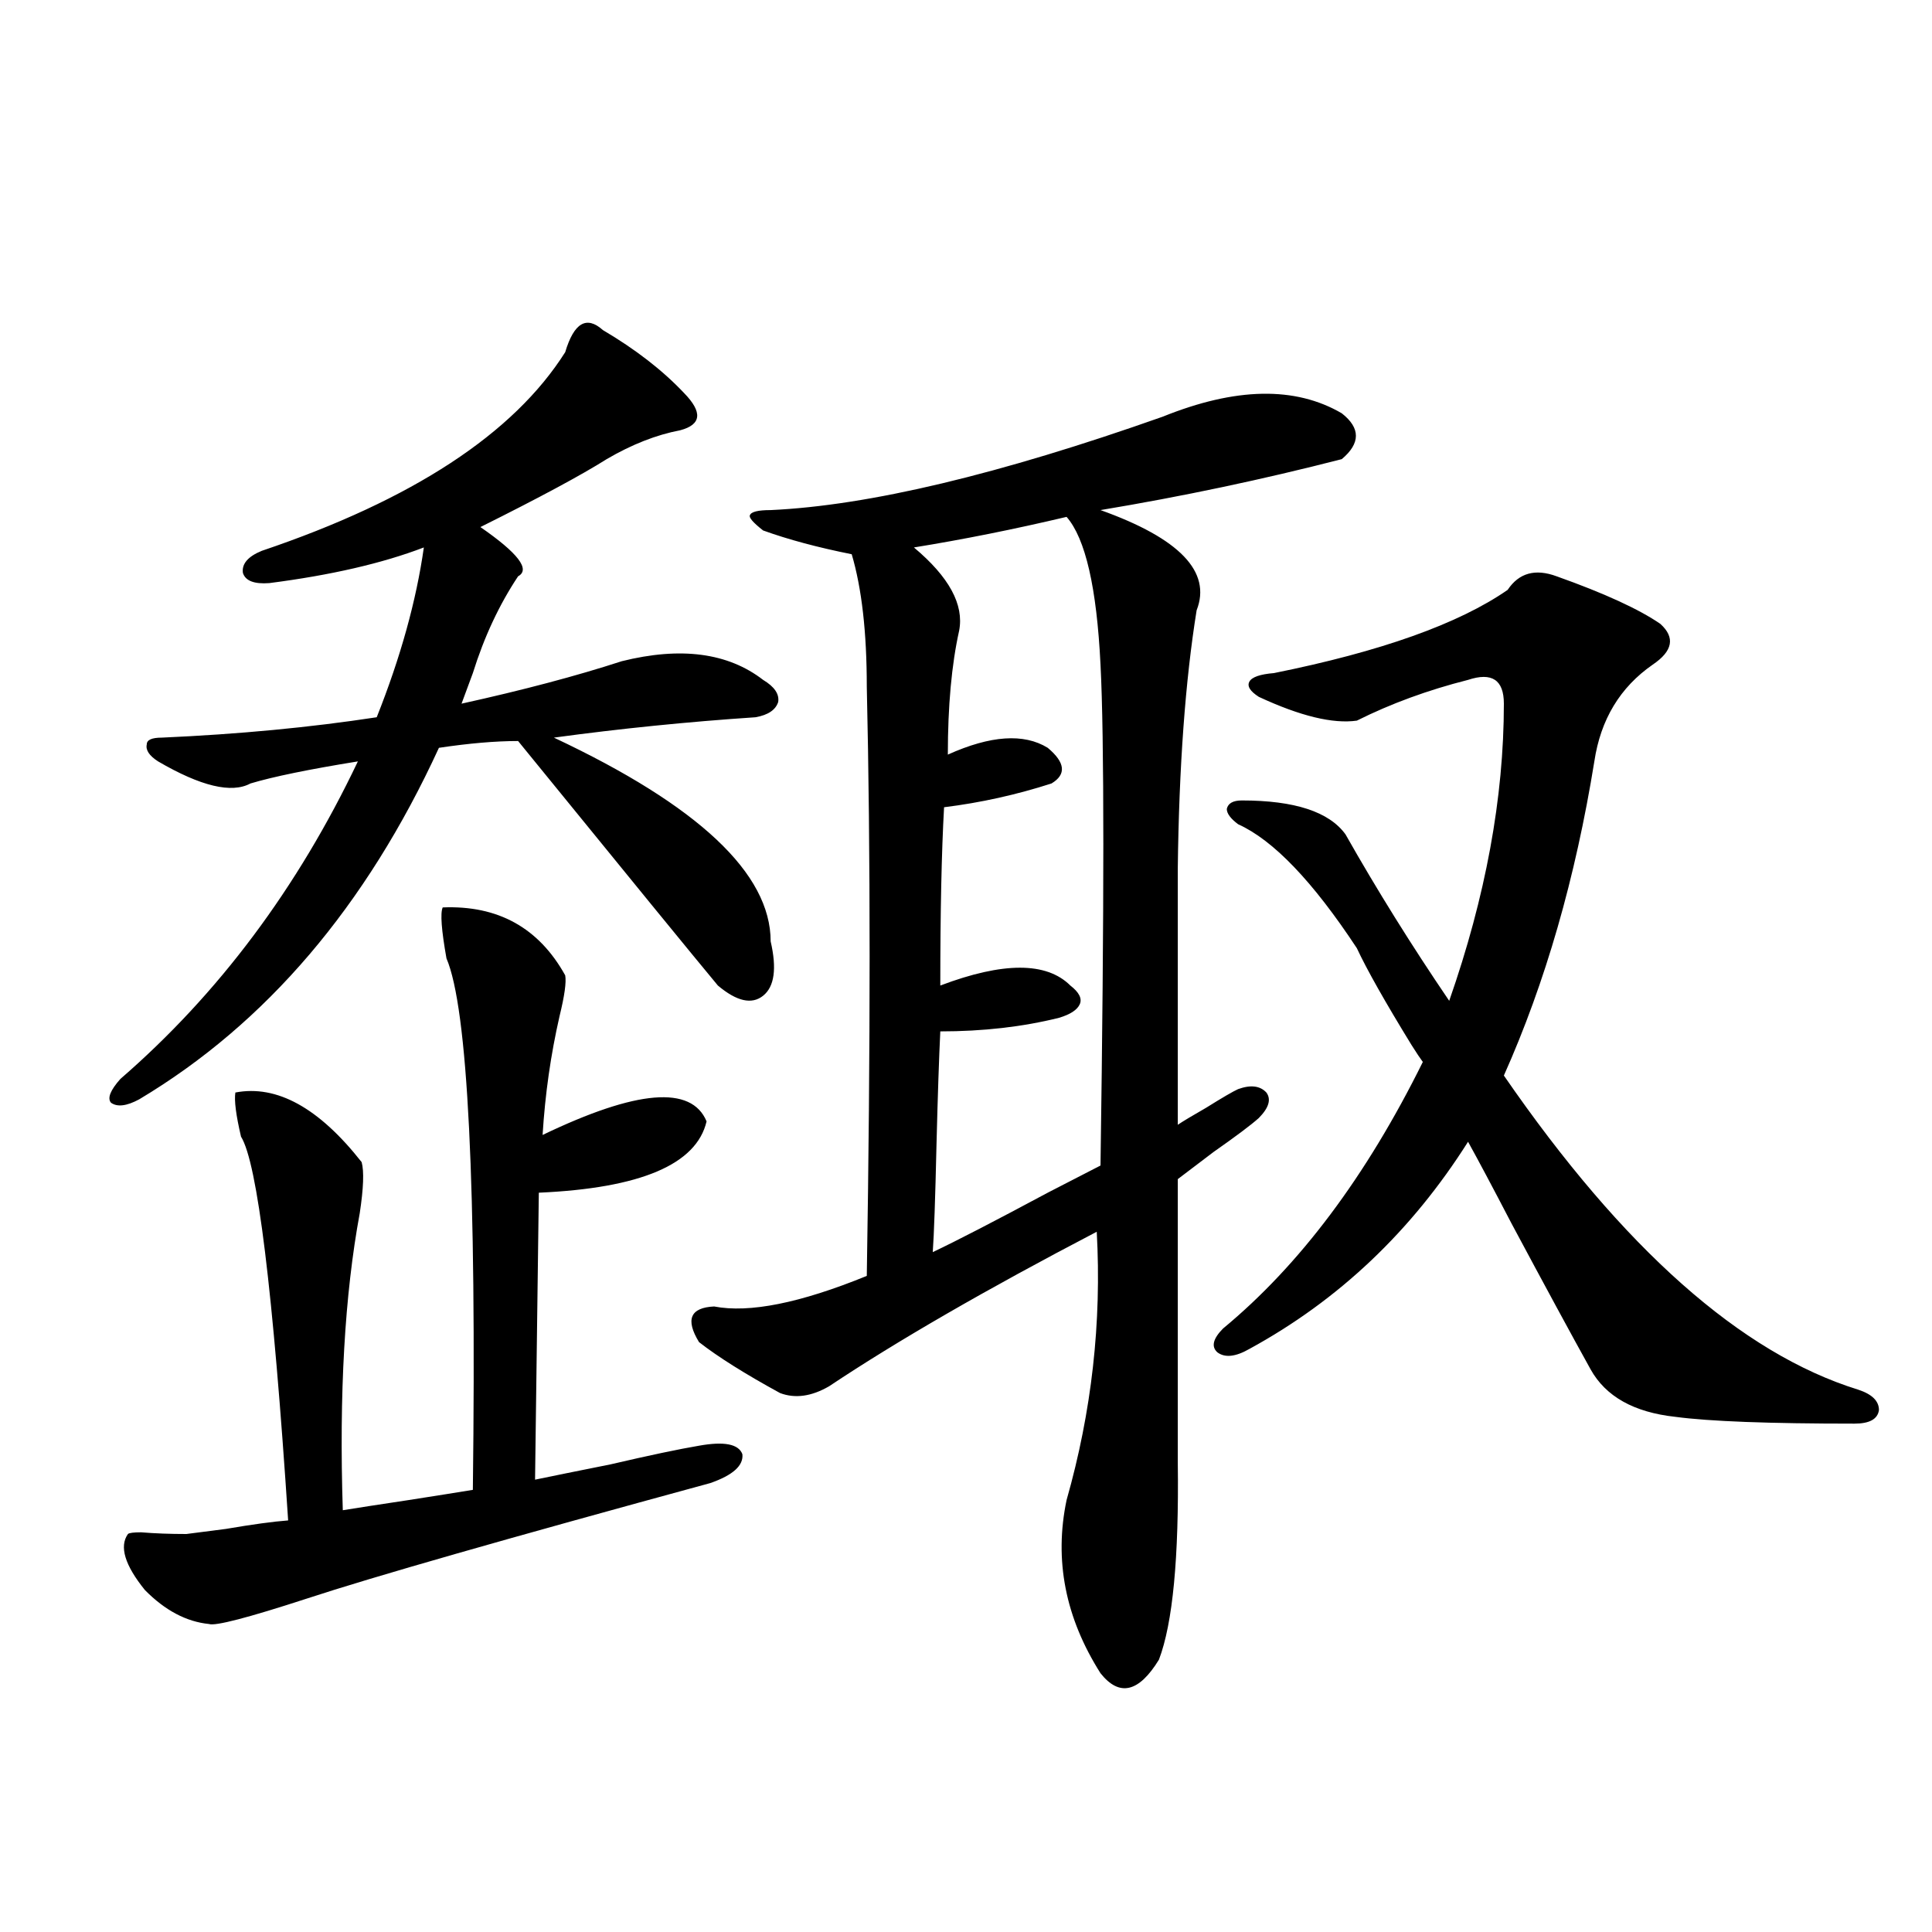 <?xml version="1.0" encoding="utf-8"?>
<!-- Generator: Adobe Illustrator 16.0.0, SVG Export Plug-In . SVG Version: 6.00 Build 0)  -->
<!DOCTYPE svg PUBLIC "-//W3C//DTD SVG 1.1//EN" "http://www.w3.org/Graphics/SVG/1.1/DTD/svg11.dtd">
<svg version="1.1" id="图层_1" xmlns="http://www.w3.org/2000/svg" xmlns:xlink="http://www.w3.org/1999/xlink" x="0px" y="0px"
	 width="1000px" height="1000px" viewBox="0 0 1000 1000" enable-background="new 0 0 1000 1000" xml:space="preserve">
<path d="M321.821,342.242c30.563-7.608,54.953-4.395,73.169,9.668c5.854,3.516,8.445,7.333,7.805,11.426
	c-1.311,4.106-5.213,6.743-11.707,7.91c-35.121,2.349-69.922,5.864-104.388,10.547c74.785,35.156,112.192,70.313,112.192,105.469
	c3.247,14.063,1.951,23.442-3.902,28.125c-5.854,4.696-13.658,2.938-23.414-5.273c-11.707-14.063-46.188-56.25-103.412-126.563
	c-11.707,0-25.365,1.181-40.975,3.516C189.462,469.106,137.756,529.751,72.071,569c-6.509,3.516-11.387,4.106-14.634,1.758
	c-1.951-2.335-0.335-6.44,4.878-12.305c50.73-43.945,91.705-98.726,122.924-164.355c-25.365,4.106-43.901,7.91-55.608,11.426
	c-9.756,5.273-25.7,1.47-47.804-11.426c-4.558-2.925-6.509-5.851-5.854-8.789c0-2.335,2.592-3.516,7.805-3.516
	c39.664-1.758,76.736-5.273,111.217-10.547c12.348-31.05,20.487-60.343,24.39-87.891c-21.463,8.212-48.139,14.364-79.998,18.457
	c-7.805,0.591-12.362-1.167-13.658-5.273c-0.655-4.683,2.592-8.487,9.756-11.426c78.047-26.367,130.394-60.645,157.069-102.832
	c4.543-15.23,11.052-19.034,19.512-11.426c16.905,9.97,30.884,20.805,41.95,32.52c9.756,9.97,9.101,16.41-1.951,19.336
	c-12.362,2.348-25.045,7.333-38.048,14.941c-13.018,8.212-34.801,19.926-65.364,35.156c19.512,13.485,26.006,21.973,19.512,25.488
	c-9.756,14.653-17.561,31.353-23.414,50.098l-5.854,15.82C270.756,357.184,298.407,349.864,321.821,342.242z M66.218,794
	c0.641-0.577,2.927-0.879,6.829-0.879C80.196,793.712,88.001,794,96.461,794c4.543-0.577,11.372-1.456,20.487-2.637
	c13.658-2.335,24.39-3.804,32.194-4.395c-7.805-118.94-15.944-185.147-24.39-198.633c-2.606-11.124-3.582-18.745-2.927-22.852
	c21.463-4.093,43.246,7.91,65.364,36.035c1.296,4.696,0.976,13.485-0.976,26.367c-7.805,42.188-10.731,93.466-8.78,153.809
	c7.149-1.167,18.536-2.925,34.146-5.273c14.954-2.335,26.006-4.093,33.17-5.273c1.951-157.612-2.606-249.308-13.658-275.098
	c-2.606-14.64-3.262-23.429-1.951-26.367c28.612-1.167,49.755,10.547,63.413,35.156c0.641,3.516-0.335,10.547-2.927,21.094
	c-4.558,19.927-7.484,40.43-8.78,61.523c48.779-23.429,77.071-25.776,84.876-7.031c-5.213,22.274-34.146,34.579-86.827,36.914
	l-1.951,148.535c8.445-1.758,21.463-4.395,39.023-7.91c20.152-4.683,35.441-7.91,45.853-9.668
	c13.003-2.335,20.487-0.879,22.438,4.395c0.641,5.864-4.878,10.849-16.585,14.941c-105.363,28.716-174.965,48.642-208.775,59.766
	c-30.578,9.956-47.483,14.351-50.73,13.184c-11.707-1.181-22.773-7.031-33.17-17.578C64.587,810.122,61.66,800.454,66.218,794z
	 M694.495,213.922c-24.069-14.063-54.968-13.473-92.681,1.758c-84.556,29.883-152.191,46.005-202.922,48.34
	c-6.509,0-10.091,0.879-10.731,2.637c-0.655,1.181,1.616,3.817,6.829,7.91c13.003,4.696,28.292,8.789,45.853,12.305
	c5.198,17.578,7.805,40.43,7.805,68.555c1.951,84.375,1.951,186.04,0,304.98c-34.48,14.063-60.821,19.336-79.022,15.82
	c-12.362,0.591-14.969,6.743-7.805,18.457c9.756,7.622,23.734,16.411,41.95,26.367c7.805,2.938,16.25,1.758,25.365-3.516
	c35.121-23.429,81.294-50.098,138.533-79.98c2.592,46.884-2.606,93.164-15.609,138.867c-6.509,31.063-0.655,60.933,17.561,89.648
	c9.756,12.305,19.832,9.956,30.243-7.031c7.149-18.759,10.396-52.734,9.756-101.953V610.309c3.902-2.925,10.076-7.608,18.536-14.063
	c11.707-8.198,19.512-14.063,23.414-17.578c5.198-5.273,6.494-9.668,3.902-13.184c-3.262-3.516-8.14-4.093-14.634-1.758
	c-2.606,1.181-8.14,4.395-16.585,9.668c-7.164,4.106-12.042,7.031-14.634,8.789V449.469c0.641-52.734,3.902-97.257,9.756-133.594
	c7.805-19.913-8.78-37.202-49.755-51.855c42.271-7.031,83.9-15.82,124.875-26.367C704.251,229.453,704.251,221.543,694.495,213.922z
	 M552.06,267.535c9.756,11.138,15.609,36.626,17.561,76.465c1.951,37.505,1.951,123.926,0,259.277
	c-4.558,2.349-13.658,7.031-27.316,14.063c-27.316,14.653-47.163,24.911-59.511,30.762c0.641-8.789,1.296-27.534,1.951-56.25
	c0.641-25.187,1.296-44.522,1.951-58.008c22.104,0,42.591-2.335,61.462-7.031c5.854-1.758,9.421-4.093,10.731-7.031
	c1.296-2.925-0.335-6.152-4.878-9.668c-12.362-12.305-34.801-12.305-67.315,0c0-38.081,0.641-68.843,1.951-92.285
	c18.856-2.335,37.393-6.44,55.608-12.305c7.805-4.683,7.149-10.835-1.951-18.457c-12.362-7.608-29.603-6.44-51.706,3.516
	c0-25.187,1.951-46.582,5.854-64.16c2.592-13.472-5.213-27.823-23.414-43.066C498.402,279.263,524.743,273.989,552.06,267.535z
	 M696.446,431.891c-8.46-11.714-26.341-17.578-53.657-17.578c-4.558,0-7.164,1.47-7.805,4.395c0,2.349,1.951,4.985,5.854,7.91
	c18.201,8.212,38.688,29.595,61.462,64.16c5.198,11.138,14.634,27.837,28.292,50.098c2.592,4.106,4.543,7.031,5.854,8.789
	c-29.268,59.188-63.748,105.181-103.412,137.988c-5.213,5.273-6.188,9.38-2.927,12.305c3.902,2.938,9.421,2.349,16.585-1.758
	c46.173-25.187,83.9-60.933,113.168-107.227c5.198,9.38,12.683,23.442,22.438,42.188c17.561,32.821,31.219,58.008,40.975,75.586
	c7.805,14.063,22.438,22.274,43.901,24.609c17.561,2.349,48.444,3.516,92.681,3.516c7.805,0,12.027-2.335,12.683-7.031
	c0-4.683-3.582-8.198-10.731-10.547c-60.486-18.745-121.628-72.949-183.41-162.598c21.463-48.038,37.072-102.241,46.828-162.598
	c3.247-21.671,13.323-38.37,30.243-50.098c10.396-7.031,11.707-14.063,3.902-21.094c-11.066-7.608-28.947-15.82-53.657-24.609
	c-11.066-4.093-19.512-1.758-25.365,7.031c-25.365,17.578-65.699,31.942-120.973,43.066c-7.164,0.591-11.387,2.06-12.683,4.395
	c-1.311,2.349,0.32,4.985,4.878,7.91c21.463,9.97,38.368,14.063,50.73,12.305c17.561-8.789,36.737-15.82,57.56-21.094
	c12.348-4.093,18.536,0,18.536,12.305c0,48.642-9.436,99.907-28.292,153.809C730.592,489.321,712.696,460.606,696.446,431.891z"/>
</svg>
